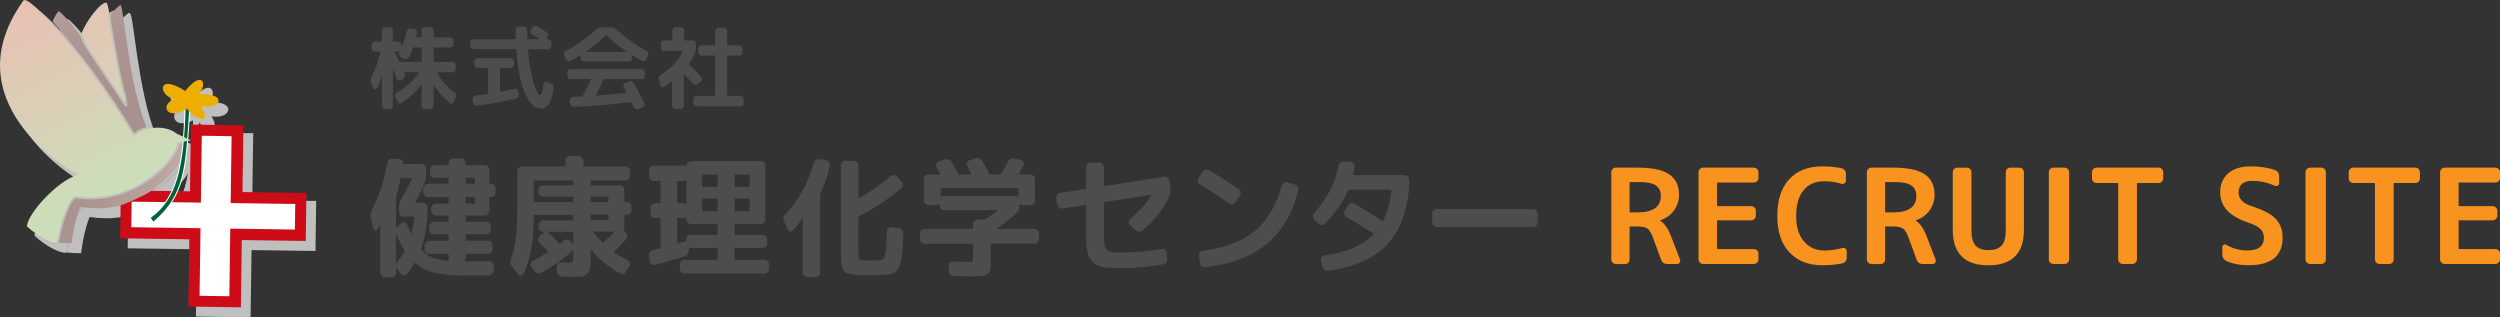 <svg height="74.57" viewBox="0 0 587.45 74.57" width="587.45" xmlns="http://www.w3.org/2000/svg" xmlns:xlink="http://www.w3.org/1999/xlink"><rect x="0" y="0" width="587.45" height="74.57" fill="#333333" stroke="none"/><linearGradient id="a" gradientTransform="matrix(.23 .003 -.003 .23 -47.03 -172.27)" gradientUnits="userSpaceOnUse" x1="401.97" x2="276.7" y1="945.62" y2="906.28"><stop offset="0" stop-color="#c7aea8"/><stop offset=".28" stop-color="#b8a09b"/><stop offset=".64" stop-color="#ac9490"/><stop offset="1" stop-color="#a8918d"/></linearGradient><linearGradient id="b" gradientTransform="matrix(.23 .003 -.003 .23 -47.03 -172.27)" gradientUnits="userSpaceOnUse" x1="385.08" x2="278.91" y1="912.31" y2="695.29"><stop offset="0" stop-color="#cbdeb9"/><stop offset="1" stop-color="#edbcb3"/></linearGradient><linearGradient id="c" x1="261.44" x2="356.12" xlink:href="#a" y1="677.24" y2="851.08"/><linearGradient id="d" x1="333.72" x2="228.11" xlink:href="#b" y1="936.86" y2="720.97"/><path d="m35.33 46.9 11.35.17.22-15.7 12.35.18-.23 15.69 15.02.22-.15 11.26-15.03-.21-.22 15.81-12.35-.18.23-15.81-16.26-.23.14-9.24z" fill="#bfbfbf" stroke="#bfbfbf" stroke-width=".5"/><path d="m32.98 49.48-.09 6.01 16.27.23-.23 15.89 7 .1.22-15.89 15.18.21.09-6.01-15.18-.21.22-15.71-7-.09-.22 15.7z" fill="#bfbfbf" stroke="#bfbfbf" stroke-width=".5"/><path d="m45.36 35.81-1.14.18c-.36 1.98-2.56 4.93-5.53 7.34-3.15 2.57-9.81 6.65-19.02 5.37-2.04 2.17-3.15 7.24-3.83 10.39 1.25.17 3.02.15 3.02.15s.48-4.86 2.03-8.52c5.81.82 8.32-.17 9.47-.41s6.34-2.66 7.2-3.37c.86-.72 8.11-5.51 7.8-10.85 0-.11-.01-.21-.02-.3z" fill="#bfbfbf" stroke="#bfbfbf" stroke-width=".5"/><path d="m46.55 27.01c-.89 14.37-1.09 20.91-8.48 27.17l-.59-.89c5.88-4.28 7.81-10.99 8.2-26.43l.86.15z" fill="#bfbfbf" stroke="#bfbfbf" stroke-width=".5"/><path d="m46.55 27.01c-.89 14.37-1.09 20.91-8.48 27.17l-.59-.89c5.88-4.28 7.81-10.99 8.2-26.43l.86.15z" fill="#bfbfbf" stroke="#bfbfbf" stroke-width=".5"/><path d="m21.71 11.39c.2.81 3.97 6.32 6.22 9.63 1.47 2.16 2.64 3.86 2.97 4.44.26.46.47.76.62.94-.03-.41-.15-1.13-.5-2.25-.87-2.79-3.68-17.78-3.49-18.65.02-.12.09-.26.19-.41-.29-1.44-.5-2.33-.67-2.36-1.34-.24-4.87 4.37-5.9 7.32.35.55.56 1.03.56 1.34z" fill="#bfbfbf" stroke="#bfbfbf" stroke-width=".5"/><path d="m33.54 33.29c.98-.63 1.96-1.06 2.9-1.32-4.3-10.38-5.31-28.8-6.13-28.7 0 0-2.19 1.73-2.32 2.33-.13.61 2.49 15.25 3.49 18.41.98 3.15.54 4.37-1 1.68-.94-1.64-9.47-13.62-9.25-14.31.26-.82-5.02-6.76-5.36-6.62-.43.18-1 1.33-1.46 2.41 5.29 5.77 12.69 15.44 19.13 26.12z" fill="#bfbfbf" stroke="#bfbfbf" stroke-width=".5"/><path d="m7.55 2.22c-16.81 23.39 9.98 39.64 12.88 40.9-4.87 1.39-12.01 9.28-12.05 12.19 2.63 2.34 5.28 3.71 6.97 3.86.78-3.63 1.94-8.82 4.16-10.97 14.39 2.14 24.09-9.02 24.3-12.63l3.14-.49-3.52-1.66c-1.4-1.3-5.86-2.42-10.02.54-11.15-18.57-24.71-33.34-25.86-31.74z" fill="#bfbfbf" stroke="#bfbfbf" stroke-width=".5"/><path d="m46.03 27.66c-5.55 3.22-6.33-1.85-2.45-2.28-4.24-.06-5.12-6.49 1.97-1.91 4.31-5.27 5.23-1.26 3.14.77 7.4-.38 4.91 4.07.44 2.67 2.97 4.28-1.01 3.68-3.1.74z" fill="#bfbfbf" stroke="#bfbfbf" stroke-width=".5"/><path d="m33.29 44.8 11.35.16.22-15.69 12.34.18-.22 15.68 15.02.22-.15 11.27-15.03-.21-.22 15.81-12.34-.18.22-15.81-16.25-.23.13-9.24z" fill="#cd0c18"/><path d="m30.94 47.38-.09 6.01 16.27.23-.23 15.89 7 .1.22-15.89 15.18.22.09-6.01-15.18-.22.22-15.71-7-.1-.22 15.71z" fill="#fff"/><path d="m43.31 33.72-1.13.17c-.36 1.99-2.56 4.93-5.53 7.35-3.16 2.57-9.81 6.65-19.02 5.37-2.03 2.17-3.15 7.24-3.83 10.4 1.26.17 3.03.15 3.03.15s.48-4.85 2.02-8.52c5.81.81 8.32-.17 9.48-.41s6.34-2.66 7.2-3.37 8.11-5.52 7.8-10.85c0-.1 0-.2-.02-.29z" fill="url(#a)"/><path d="m44.51 24.91c-.88 14.38-1.09 20.91-8.48 27.17l-.6-.89c5.88-4.28 7.81-10.98 8.2-26.43l.87.15z" fill="#00623a" stroke="#fff" stroke-width=".5"/><path d="m44.51 24.91c-.88 14.38-1.09 20.91-8.48 27.17l-.6-.89c5.88-4.28 7.81-10.98 8.2-26.43l.87.15z" fill="#00623a"/><path d="m19.67 9.29c.21.8 3.97 6.32 6.23 9.62 1.47 2.16 2.63 3.86 2.97 4.44.26.47.47.76.61.95-.02-.42-.14-1.13-.49-2.25-.87-2.79-3.68-17.78-3.49-18.65.03-.12.09-.26.19-.41-.29-1.45-.5-2.32-.67-2.35-1.34-.25-4.87 4.38-5.89 7.31.34.55.56 1.03.55 1.34z" fill="url(#b)"/><path d="m31.5 31.19c.98-.64 1.96-1.06 2.91-1.32-4.31-10.39-5.32-28.81-6.14-28.71 0 0-2.19 1.73-2.32 2.33-.13.61 2.49 15.25 3.48 18.41.98 3.15.55 4.37-.99 1.69-.94-1.65-9.46-13.63-9.25-14.31.25-.82-5.03-6.75-5.36-6.62-.44.18-1.01 1.33-1.47 2.41 5.29 5.77 12.7 15.44 19.14 26.12z" fill="url(#c)"/><path d="m5.51.12c-16.81 23.39 9.98 39.64 12.88 40.9-4.87 1.38-12.01 9.28-12.05 12.19 2.64 2.34 5.28 3.71 6.97 3.86.78-3.62 1.95-8.82 4.15-10.97 14.39 2.14 24.09-9.01 24.3-12.62l3.14-.48-3.52-1.67c-1.41-1.29-5.86-2.42-10.02.55-11.13-18.59-24.7-33.37-25.85-31.76z" fill="url(#d)"/><path d="m43.98 25.56c-5.54 3.22-6.33-1.85-2.44-2.28-4.24-.06-5.12-6.49 1.97-1.91 4.32-5.27 5.23-1.26 3.14.77 7.39-.38 4.91 4.07.44 2.67 2.98 4.29-1.01 3.69-3.11.75z" fill="#eeae00"/><g fill="#4d4d4d"><path d="m87.82 20.83-.65-1.34c-.2-.43-.18-.88.06-1.34.98-1.8 1.69-3.78 2.14-5.92.03-.07 0-.11-.09-.11h-1.19c-.2 0-.38-.07-.53-.22-.15-.14-.23-.32-.23-.52v-.84c0-.2.08-.37.23-.52.15-.14.33-.22.53-.22h1.56c.06 0 .09-.04.09-.11v-2.55c0-.2.08-.37.23-.52.15-.14.33-.22.53-.22h1.04c.2 0 .38.07.53.22.15.14.23.32.23.52v2.55c0 .07.04.11.11.11h1.19c.2 0 .38.07.53.22s.23.32.23.52v.58s0 .02.02.02.02 0 .02-.02c.49-1.15.88-2.42 1.17-3.8.04-.2.15-.36.31-.48.17-.12.35-.16.55-.13l.93.13c.2.03.36.13.49.29.12.17.17.35.14.55-.09.46-.15.8-.19 1.02-.03.07 0 .11.09.11h1.1c.07 0 .11-.04.11-.11v-1.56c0-.2.07-.37.22-.52.14-.14.32-.22.52-.22h1.3c.2 0 .38.07.53.22.15.14.23.32.23.52v1.56c0 .07.03.11.09.11h3.83c.2 0 .37.08.52.23s.22.33.22.53v.82c0 .2-.07.38-.22.53s-.32.23-.52.23h-3.83c-.06 0-.09.03-.09.09v3.22c0 .07.03.11.09.11h4.34c.2 0 .38.08.53.23s.23.33.23.53v.89c0 .2-.08.38-.23.53s-.33.23-.53.23h-3.59c-.07 0-.09.03-.06.09.89 1.74 2.26 3.29 4.11 4.65.4.3.51.68.32 1.12l-.45 1.1c-.07.17-.2.29-.39.35s-.36.03-.52-.09c-1.47-1.12-2.75-2.54-3.83-4.26-.01-.01-.03-.02-.04-.01-.01 0-.02.02-.02.03v4.93c0 .2-.08.37-.23.52-.15.14-.33.22-.53.22h-1.28c-.2 0-.38-.07-.53-.22-.15-.14-.23-.32-.23-.52v-4.89s0-.02-.02-.03c-.01 0-.03 0-.04.01-1.35 1.7-2.9 3.11-4.63 4.24-.17.12-.36.14-.55.09-.19-.06-.33-.18-.42-.37l-.5-1.04c-.2-.46-.1-.81.3-1.06 2.31-1.41 4.04-3 5.21-4.78.03-.06 0-.09-.06-.09h-3.26c-.07 0-.09.03-.06.09l.13.26c.09.19.1.39.04.61s-.18.38-.37.5l-.65.43c-.16.12-.33.14-.52.09-.19-.06-.32-.18-.39-.37-.4-1.01-.71-1.75-.91-2.23-.01.01-.03.02-.04.02v8.52c0 .2-.08.37-.23.52-.15.14-.33.22-.53.22h-1.04c-.2 0-.38-.07-.53-.22-.15-.14-.23-.32-.23-.52v-7.03l-.02.02c-.33 1.05-.74 2.05-1.23 2.98-.07.14-.18.21-.33.21s-.26-.08-.33-.23zm4.91-8.71c-.07 0-.09.03-.06.09.12.23.24.48.37.73.13.26.27.55.42.86.15.32.27.57.36.76.01.04.06.05.15.02.04-.01.12-.02.22-.02h4.8c.07 0 .11-.04.11-.11v-3.22c0-.06-.04-.09-.11-.09h-1.79c-.07 0-.12.04-.15.11-.29.78-.61 1.51-.97 2.2-.1.19-.26.31-.46.38-.21.06-.41.05-.59-.03l-.86-.41c-.19-.09-.31-.22-.38-.41-.06-.19-.05-.37.05-.56.01-.03.04-.08.06-.15.03-.07.05-.12.06-.15 0-.01-.01-.04-.04-.06-.09.04-.19.06-.3.06h-.86z"/><path d="m111.26 11.54c-.2 0-.38-.08-.53-.23s-.23-.33-.23-.53v-.8c0-.2.08-.38.23-.53s.33-.23.53-.23h9.86c.06 0 .09-.03.09-.09-.03-.92-.04-1.65-.04-2.18 0-.2.08-.37.23-.51s.33-.21.53-.21h1.19c.2 0 .38.08.53.23s.23.33.23.53c0 .5.01 1.22.04 2.14 0 .06.04.09.11.09h2.77s.05-.01.02-.04c-1.05-.69-1.68-1.09-1.88-1.21-.17-.12-.28-.27-.31-.45s0-.36.12-.52l.41-.58c.13-.17.3-.28.5-.32s.4-.01.58.09c.79.48 1.56.97 2.29 1.47.17.12.27.28.29.49s-.03.39-.14.55l-.35.45c-.03.06-.01.09.04.09h.45c.2 0 .38.08.53.23s.23.33.23.53v.8c0 .2-.08.38-.23.53s-.33.23-.53.23h-4.67c-.06 0-.09.03-.09.09.17 2.26.46 4.26.86 6s.78 2.96 1.14 3.67c.35.71.64 1.07.85 1.07.35 0 .62-.91.82-2.72.03-.19.12-.33.28-.42s.32-.11.5-.05l.93.39c.46.2.67.54.63 1.02-.17 1.66-.52 2.89-1.04 3.7s-1.12 1.21-1.79 1.21c-.5 0-.99-.13-1.46-.4s-.94-.73-1.43-1.41-.92-1.52-1.31-2.54-.74-2.35-1.04-3.97-.53-3.46-.67-5.52c0-.07-.04-.11-.11-.11h-9.97zm3.3 10.55c.07 0 .11-.04.11-.13v-5.9c0-.07-.04-.11-.11-.11h-2.36c-.2 0-.38-.08-.53-.23s-.23-.33-.23-.53v-.76c0-.2.08-.38.23-.53s.33-.23.53-.23h7.83c.2 0 .37.08.52.23s.22.33.22.53v.76c0 .2-.07.38-.22.53s-.32.23-.52.23h-2.44c-.07 0-.11.04-.11.11v5.43c0 .06.04.09.13.09 1.5-.29 2.6-.52 3.31-.69.2-.06.39-.03.56.08s.27.26.3.46l.13.76c.03.22-.01.41-.13.58s-.27.29-.48.35c-2.57.68-5.66 1.25-9.3 1.73-.2.03-.39-.02-.56-.15s-.27-.3-.3-.5l-.13-.86c-.03-.2.02-.39.15-.55.13-.17.3-.26.5-.29 1.7-.22 2.67-.35 2.9-.39z"/><path d="m133.05 13.98-.45-.95c-.09-.19-.1-.38-.04-.58s.18-.35.37-.45c2.67-1.46 5.05-3.14 7.16-5.06.39-.35.83-.52 1.32-.52h2.08c.49 0 .92.17 1.3.5 2.09 1.9 4.48 3.6 7.18 5.08.19.1.31.25.37.45s.04.4-.04.58l-.45.95c-.09.19-.23.31-.42.38-.19.06-.39.05-.57-.05-.84-.45-1.6-.89-2.29-1.32-.06-.03-.09-.01-.09.04v.67c0 .2-.08.38-.23.53s-.33.23-.53.23h-10.51c-.2 0-.38-.08-.53-.23s-.23-.33-.23-.53v-.67c0-.06-.02-.07-.06-.04-.52.33-1.29.77-2.31 1.32-.19.1-.38.12-.57.05-.19-.06-.33-.19-.42-.38zm8.77 4.67c-.49 1.18-1.07 2.42-1.73 3.72-.03.06 0 .09.06.09 2.32-.17 4.65-.39 6.98-.65.03 0 .05-.01.06-.04s.01-.05 0-.06c-.07-.17-.3-.61-.67-1.3-.1-.19-.12-.37-.04-.56.07-.19.2-.32.39-.39l1.02-.39c.19-.07.38-.07.58 0s.35.2.45.39c.84 1.57 1.66 3.19 2.49 4.84.09.19.09.37.01.54s-.21.3-.4.37l-1.08.41c-.19.07-.38.07-.57-.01s-.34-.22-.44-.42l-.56-1.12c-.01-.06-.06-.09-.15-.09-4.79.61-9.27.98-13.45 1.12-.2.01-.38-.05-.54-.19s-.25-.32-.26-.52l-.04-.84c-.01-.2.05-.38.19-.53s.32-.23.52-.25c.95-.03 1.66-.06 2.14-.09.07 0 .12-.04.15-.11.6-1.09 1.24-2.4 1.9-3.91.03-.06 0-.09-.06-.09h-4.71c-.2 0-.38-.08-.52-.23s-.22-.33-.22-.53v-.82c0-.2.07-.38.22-.53.14-.15.32-.23.52-.23h16.73c.2 0 .37.08.52.23.14.15.22.33.22.53v.82c0 .2-.07.38-.22.53-.14.15-.32.23-.52.23h-8.82c-.09 0-.14.03-.15.09zm-4.19-6.51s-.02.03-.01.04c0 .01.02.02.03.02h9.55s.02 0 .03-.02c0-.01 0-.03-.01-.04-1.74-1.2-3.32-2.49-4.73-3.87-.04-.04-.09-.04-.13 0-1.41 1.38-2.99 2.67-4.73 3.87z"/><path d="m155.16 20.06-.3-1.43c-.1-.48.06-.84.48-1.1 2.35-1.43 4.06-3.24 5.12-5.45.03-.06 0-.09-.06-.09h-4.34c-.2 0-.38-.08-.53-.23s-.23-.33-.23-.53v-.97c0-.2.08-.38.23-.53s.33-.23.53-.23h1.82c.07 0 .11-.03.11-.09v-2.27c0-.2.08-.37.23-.52.15-.14.33-.22.53-.22h1.25c.2 0 .38.07.53.22.15.14.23.32.23.52v2.27c0 .06.03.09.09.09h1.9c.2 0 .38.08.53.23s.23.33.23.53v.97c0 .55-.1 1.03-.3 1.45-.33.73-.76 1.51-1.28 2.31-.04.04-.04.09.02.15.86.85 1.8 1.83 2.81 2.94.14.16.21.34.19.54-.01.2-.1.38-.26.52l-.76.65c-.16.14-.34.21-.54.19-.2-.01-.38-.1-.52-.26-.68-.78-1.39-1.55-2.14-2.31-.01-.01-.03-.01-.04 0s-.02.03-.02.04v7.41c0 .2-.07.37-.22.52-.14.14-.32.22-.52.22h-1.25c-.2 0-.38-.07-.53-.22-.15-.14-.23-.32-.23-.52v-5.73c0-.06-.03-.07-.09-.04-.53.43-1.15.86-1.84 1.3-.16.1-.32.12-.5.04-.17-.07-.28-.2-.32-.39zm12.78 2.46c.07 0 .11-.04.11-.11v-9.25c0-.07-.04-.11-.11-.11h-3.13c-.2 0-.38-.08-.53-.23s-.23-.33-.23-.53v-.91c0-.2.08-.37.23-.52.15-.14.33-.22.53-.22h3.13c.07 0 .11-.04.11-.11v-3.24c0-.2.07-.38.22-.53s.32-.23.52-.23h1.34c.2 0 .37.08.52.23s.22.33.22.53v3.24c0 .07.04.11.11.11h2.72c.2 0 .38.07.52.22.14.14.22.32.22.52v.91c0 .2-.07.38-.22.53s-.32.23-.52.23h-2.72c-.07 0-.11.04-.11.11v9.25c0 .07.04.11.11.11h3c.2 0 .37.07.52.22.14.14.22.32.22.52v.97c0 .2-.07.38-.22.53s-.32.23-.52.23h-10.29c-.2 0-.38-.08-.53-.23s-.23-.33-.23-.53v-.97c0-.2.08-.37.23-.52.15-.14.33-.22.53-.22h4.26z"/><path d="m109.57 50.64c-.1 0-.16.05-.16.16v1.16c0 .1.05.16.16.16h4.68c.29 0 .54.11.75.33s.31.47.31.77v.75c0 .29-.1.54-.31.75s-.46.31-.75.31h-4.68c-.1 0-.16.05-.16.16v1.22c0 .1.05.16.16.16h5.09c.29 0 .54.11.75.33s.31.47.31.76v.91c0 .29-.1.54-.31.75s-.46.31-.75.31h-5.09c-.1 0-.16.05-.16.16v1c0 .12-.04.29-.12.5-.04.08-.02.12.06.12h5.68c.29 0 .54.11.75.33s.3.47.28.76l-.09 1.16c-.02.29-.14.54-.36.75s-.48.31-.8.31h-5.9c-2.79 0-5.06-.21-6.81-.64s-3.25-1.18-4.5-2.26c-.08-.08-.16-.07-.22.03-.5.87-1.11 1.73-1.84 2.56-.19.21-.42.3-.69.28s-.49-.15-.66-.37l-.91-1.22c-.19-.25-.27-.54-.23-.86s.15-.61.36-.86c.6-.69 1.16-1.47 1.66-2.34.04-.06.04-.14 0-.22-.56-.87-1.22-2.14-1.97-3.81 0-.02-.01-.03-.03-.03s-.03.01-.03.03v9.06c0 .29-.11.54-.33.75s-.47.31-.77.31h-1.5c-.29 0-.55-.1-.76-.31-.22-.21-.33-.46-.33-.75v-11.27c0-.06-.02-.07-.06-.03-.29.54-.51.93-.66 1.16-.1.19-.27.27-.48.23s-.35-.15-.39-.36l-.62-2.5c-.17-.71-.07-1.38.28-2.03 1.69-3.16 2.87-6.82 3.56-10.96.04-.29.19-.54.44-.73.25-.2.52-.29.81-.27l1.5.06c.27.02.5.12.69.31s.28.42.28.69c0 .1.05.16.16.16h4.22c.29 0 .54.1.75.31s.31.46.31.75v1.22c0 .71-.12 1.41-.37 2.09-.69 1.79-1.42 3.33-2.19 4.62-.04.08-.02.12.06.12h1.72c.29 0 .55.11.77.33s.33.47.33.77v2.19c-.25 2.85-.75 5.36-1.5 7.53-.04.1-.03.19.03.25.77.81 1.65 1.42 2.65 1.81 1 .4 2.26.66 3.78.78.1 0 .14-.03.09-.09-.06-.12-.09-.26-.09-.41v-1c0-.1-.04-.16-.12-.16h-4.4c-.29 0-.55-.1-.77-.31s-.33-.46-.33-.75v-.91c0-.29.11-.55.33-.76.22-.22.47-.33.77-.33h4.4c.08 0 .12-.05.12-.16v-1.22c0-.1-.04-.16-.12-.16h-3.31c-.29 0-.55-.1-.77-.31s-.33-.46-.33-.75v-.75c0-.29.11-.55.33-.77s.47-.33.77-.33h3.31c.08 0 .12-.05.12-.16v-1.16c0-.1-.04-.16-.12-.16h-2.9c-.29 0-.55-.11-.76-.33-.22-.22-.33-.47-.33-.76v-.66c0-.29.11-.54.33-.75s.47-.31.76-.31h2.9c.08 0 .12-.05.12-.16v-1.22c0-.1-.04-.16-.12-.16h-4.75c-.29 0-.55-.11-.77-.33s-.33-.47-.33-.77v-.94c0-.29.11-.55.33-.76.22-.22.47-.33.77-.33h4.75c.08 0 .12-.05.12-.16v-1.12c0-.08-.04-.12-.12-.12h-3.15c-.29 0-.55-.11-.77-.33s-.33-.47-.33-.77v-.75c0-.29.11-.55.33-.77s.47-.33.77-.33h3.15c.08 0 .12-.05.12-.16v-.34c0-.29.11-.55.33-.76.22-.22.47-.33.77-.33h1.81c.29 0 .55.11.76.33.22.22.33.47.33.76v.34c0 .1.05.16.16.16h4.31c.29 0 .55.11.77.33s.33.47.33.77v3.09c0 .1.05.16.16.16h.25c.29 0 .54.11.75.33s.31.47.31.76v.94c0 .29-.1.55-.31.77s-.46.33-.75.33h-.25c-.1 0-.16.05-.16.16v3.09c0 .29-.11.55-.33.76-.22.22-.47.33-.77.33h-4.31zm-12.87 4.31c.31-1.19.53-2.5.66-3.93 0-.08-.05-.12-.16-.12h-2.34c-.29 0-.55-.11-.77-.33s-.33-.47-.33-.77v-1.09c0-.69.2-1.36.59-2.03.92-1.56 1.73-3.12 2.44-4.68.02-.02.02-.05 0-.09s-.05-.06-.09-.06h-1.78c-.23 0-.44-.06-.62-.19-.08-.04-.12-.02-.12.06-.31 1.52-.68 3-1.09 4.43-.02.06-.03.17-.03.31v7.24l.03.03c.1-.23.23-.4.37-.5l.91-.78c.21-.17.44-.22.7-.16s.44.22.55.47c.08.19.42.93 1 2.22.02.02.04.03.06.03s.03-.02.03-.06zm12.71-13.05v1.12c0 .1.05.16.16.16h1.87c.1 0 .16-.05.16-.16v-1.12c0-.08-.05-.12-.16-.12h-1.87c-.1 0-.16.04-.16.12zm0 4.56v1.22c0 .1.05.16.16.16h1.87c.1 0 .16-.05.16-.16v-1.22c0-.1-.05-.16-.16-.16h-1.87c-.1 0-.16.05-.16.16z"/><path d="m121.77 64.45-1.47-1.78c-.44-.54-.52-1.16-.25-1.84.56-1.42.95-3.05 1.17-4.92.22-1.86.33-4.53.33-8.01v-7.68c0-.29.11-.55.33-.77s.47-.33.77-.33h10.09c.1 0 .16-.05.16-.16v-1.19c0-.29.1-.55.31-.76.21-.22.46-.33.75-.33h2.03c.29 0 .55.11.77.33s.33.47.33.76v1.19c0 .1.04.16.12.16h9.74c.29 0 .55.11.77.33s.33.47.33.77v1.09c0 .29-.11.55-.33.77s-.47.33-.77.33h-7.99c-.1 0-.16.05-.16.16v.84c0 .08.05.12.16.12h6.68c.29 0 .54.11.75.33s.31.47.31.76v2.69c0 .1.05.16.16.16h.41c.29 0 .55.11.76.33.22.22.33.47.33.76v.81c0 .29-.11.55-.33.76-.22.22-.47.33-.76.33h-.41c-.1 0-.16.05-.16.16v2.72c0 .25-.06.47-.19.66-.06.08-.06.16 0 .22l.53.47c.23.21.35.46.37.75s-.07.55-.28.78c-1.02 1.12-1.96 2.06-2.81 2.81-.02.02-.03.06-.03.11s.01.09.03.11c.83.6 1.9 1.25 3.22 1.94.25.12.41.33.48.61s.04.55-.11.8l-.75 1.19c-.15.27-.36.45-.66.53-.29.08-.57.05-.84-.09-2.64-1.46-4.9-3.32-6.78-5.59-.04 0-.07.01-.09.03v1.41c0 1.25-.03 2.16-.09 2.73s-.27 1.06-.61 1.45c-.34.4-.77.63-1.28.7s-1.31.11-2.39.11c-.58 0-1.38-.03-2.4-.09-.31-.02-.58-.14-.8-.36s-.34-.48-.36-.8l-.06-1.12c-.02-.29.07-.54.28-.75s.45-.3.72-.28c.79.06 1.39.09 1.81.09.5 0 .81-.07.92-.2.11-.14.17-.55.17-1.23v-1.47c0-.06-.03-.06-.09 0l-.12.12c-2.17 1.94-4.61 3.64-7.34 5.12-.27.15-.56.18-.86.11s-.54-.23-.7-.48l-.75-1.06c-.17-.23-.21-.48-.14-.76s.23-.48.48-.61c1.25-.65 2.44-1.33 3.56-2.06.08-.06.08-.14 0-.22-.83-.87-1.5-1.55-2-2.03-.21-.21-.31-.45-.3-.73s.12-.53.33-.73l.72-.69c.23-.21.49-.31.78-.31s.55.1.78.31c1.1 1.06 1.88 1.85 2.34 2.37.06.06.12.06.19 0 .1-.08.25-.2.44-.34.19-.15.33-.26.44-.34.23-.19.49-.27.8-.25.3.02.55.15.73.37l.62.78.03.03s.06.03.06-.03v-2.81c0-.1-.04-.16-.12-.16h-6.93c-.29 0-.55-.11-.76-.33-.22-.22-.33-.47-.33-.77v-.5c0-.29.11-.55.33-.76.22-.22.47-.33.76-.33h6.93c.08 0 .12-.04.12-.12v-1c0-.1-.04-.16-.12-.16h-8.99c-.1 0-.16.05-.16.16v.25c0 5.7-.81 10.19-2.44 13.46-.12.23-.32.36-.58.39s-.47-.06-.64-.27zm3.66-21.89v4.75c0 .1.05.16.16.16h8.99c.08 0 .12-.05.12-.16v-.94c0-.1-.04-.16-.12-.16h-6.93c-.29 0-.55-.1-.76-.31-.22-.21-.33-.46-.33-.75v-.53c0-.29.11-.55.33-.76.22-.22.47-.33.76-.33h6.93c.08 0 .12-.04.12-.12v-.84c0-.1-.04-.16-.12-.16h-8.99c-.1 0-.16.05-.16.16zm13.36 3.81v.94c0 .1.05.16.16.16h3.87c.1 0 .16-.05.16-.16v-.94c0-.1-.05-.16-.16-.16h-3.87c-.1 0-.16.05-.16.16zm0 4.24v1c0 .08.05.12.16.12h3.87c.1 0 .16-.04.16-.12v-1c0-.1-.05-.16-.16-.16h-3.87c-.1 0-.16.05-.16.16zm2.97 6.34c.94-.81 1.79-1.61 2.56-2.4.02-.02.03-.05.02-.08s-.03-.05-.05-.05h-4.78c-.08 0-.1.04-.06.12.58.81 1.28 1.6 2.09 2.37.08.08.16.09.22.03z"/><path d="m155.09 58.39c.08-.02.12-.08.12-.19v-6.81c0-.1-.04-.16-.12-.16h-1.19c-.29 0-.54-.11-.75-.33s-.31-.47-.31-.76v-1.28c0-.29.1-.55.31-.76.21-.22.46-.33.75-.33h1.19c.08 0 .12-.05.12-.16v-4.93c0-.1-.04-.16-.12-.16h-1.47c-.29 0-.55-.11-.77-.33s-.33-.47-.33-.76v-1.41c0-.29.11-.55.33-.77s.47-.33.77-.33h7.09c.12 0 .29.04.5.12.08.04.12.02.12-.06v-.03c0-.29.11-.55.33-.76.22-.22.47-.33.77-.33h16.36c.29 0 .54.11.75.33s.31.47.31.76v12.61c0 .29-.1.55-.31.77s-.46.33-.75.33h-6.03c-.1 0-.16.05-.16.16v2.25c0 .08.05.12.16.12h6.43c.29 0 .54.11.75.33s.31.47.31.77v.91c0 .29-.1.54-.31.75s-.46.31-.75.31h-6.43c-.1 0-.16.05-.16.16v2.47c0 .1.05.16.16.16h6.84c.29 0 .55.1.76.31.22.21.33.46.33.75v1.09c0 .29-.11.55-.33.76-.22.22-.47.33-.76.33h-18.73c-.29 0-.55-.11-.77-.33s-.33-.47-.33-.76v-1.09c0-.29.11-.54.33-.75s.47-.31.77-.31h7.62c.1 0 .16-.05.16-.16v-2.47c0-.1-.05-.16-.16-.16h-6.15c-.19 0-.32-.02-.41-.06-.06-.02-.09.01-.09.09l.03.44c.02.31-.06.61-.23.89-.18.28-.41.47-.7.58-2.14.73-4.51 1.41-7.09 2.03-.29.06-.56.01-.8-.16s-.37-.4-.39-.69l-.16-1.28c-.02-.31.06-.59.25-.84s.43-.41.72-.47c.15-.04.4-.11.77-.2.36-.09.65-.16.86-.2zm4.03-15.71v4.93c0 .1.04.16.12.16h1.37c.23 0 .44.06.62.19.06.02.09 0 .09-.06v-5.43c0-.08-.04-.1-.12-.06-.21.08-.37.12-.5.12h-1.47c-.08 0-.12.05-.12.16zm0 8.71v5.78c0 .1.04.14.12.09.15-.06.38-.14.69-.22s.55-.16.72-.22c.15-.06.3-.07.47-.03.08.04.12.01.12-.09v-.41c0-.29.11-.55.33-.77s.47-.33.76-.33h6.15c.1 0 .16-.04.16-.12v-2.25c0-.1-.05-.16-.16-.16h-6.06c-.29 0-.55-.11-.77-.33s-.33-.47-.33-.77v-.47c0-.08-.03-.1-.09-.06-.19.12-.4.19-.62.19h-1.37c-.08 0-.12.05-.12.16zm5.9-10.21v2.59c0 .1.05.16.16.16h3.31c.1 0 .16-.05.16-.16v-2.59c0-.1-.05-.16-.16-.16h-3.31c-.1 0-.16.05-.16.16zm0 5.62v2.69c0 .1.05.16.16.16h3.31c.1 0 .16-.05.16-.16v-2.69c0-.1-.05-.16-.16-.16h-3.31c-.1 0-.16.05-.16.16zm7.59-5.62v2.59c0 .1.05.16.16.16h3.22c.1 0 .16-.05.16-.16v-2.59c0-.1-.05-.16-.16-.16h-3.22c-.1 0-.16.05-.16.16zm0 5.62v2.69c0 .1.05.16.16.16h3.22c.1 0 .16-.05.16-.16v-2.69c0-.1-.05-.16-.16-.16h-3.22c-.1 0-.16.05-.16.16z"/><path d="m185.13 53.95-.91-1.9c-.29-.6-.19-1.18.31-1.72 3.14-3.21 5.37-7.22 6.68-12.05.08-.29.25-.52.52-.69.26-.17.54-.23.83-.19l1.59.28c.29.04.52.19.69.44s.22.52.16.81c-.52 2.35-1.26 4.52-2.22 6.49-.04.12-.06.23-.06.31v18.3c0 .29-.11.54-.33.75s-.47.31-.77.31h-1.9c-.29 0-.55-.1-.77-.31s-.33-.46-.33-.75v-12.65c0-.06-.03-.06-.09 0-.56.83-1.29 1.75-2.19 2.75-.17.21-.39.29-.66.23-.27-.05-.46-.19-.56-.42zm16.45 10.65c-1.77-.1-2.87-.41-3.31-.92s-.66-1.76-.66-3.76v-21.05c0-.29.11-.55.33-.76s.47-.33.77-.33h1.9c.29 0 .55.11.77.33s.33.47.33.76v7.65s.07.07.09.09c2.35-1.27 4.84-3.01 7.46-5.21.23-.19.49-.27.78-.25s.54.15.75.37l1.06 1.22c.21.23.3.49.27.8-.03.3-.16.55-.39.73-3.31 2.75-6.6 4.91-9.87 6.49-.1.04-.16.12-.16.25v8.43c0 .77.05 1.23.14 1.39s.39.26.89.3c.58.06 1.22.09 1.9.09.6 0 1.25-.03 1.94-.09.29-.04.5-.07.62-.09s.27-.11.42-.28c.16-.17.26-.36.31-.59s.11-.62.19-1.17c.07-.55.12-1.17.16-1.84.03-.68.07-1.6.11-2.76.02-.29.14-.54.36-.73.22-.2.47-.29.77-.27l1.72.19c.29.04.54.18.75.41s.3.49.28.78c-.06 1.58-.12 2.85-.19 3.79-.06.95-.17 1.81-.33 2.58s-.31 1.34-.47 1.7-.41.68-.77.95c-.35.27-.71.45-1.06.53s-.86.16-1.53.22c-.87.1-1.93.16-3.15.16-1.15 0-2.21-.03-3.19-.09z"/><path d="m217.26 57.26c-.29 0-.55-.11-.76-.33-.22-.22-.33-.47-.33-.76v-1.31c0-.29.11-.54.33-.75s.47-.31.76-.31h11.21c.1 0 .16-.05.16-.16v-.97c0-.29.11-.55.33-.77s.47-.33.77-.33h1.65c.1 0 .2-.03.28-.09 1.25-.87 2.17-1.55 2.78-2.03 0-.04-.01-.07-.03-.09h-12.58c-.29 0-.54-.11-.75-.33s-.31-.47-.31-.77v-.31s-.02-.04-.05-.05-.06 0-.08.02c-.21.17-.44.25-.69.25h-1.75c-.29 0-.55-.11-.77-.33s-.33-.47-.33-.77v-4.96c0-.29.11-.55.33-.77s.47-.33.77-.33h2.65c.08 0 .11-.03.09-.09-.23-.44-.52-.97-.87-1.59-.15-.25-.17-.51-.08-.78s.28-.45.55-.53l1.5-.56c.29-.1.59-.1.91.02.31.11.54.31.69.58.56.94 1.06 1.88 1.5 2.84.02.08.09.12.22.12h2.81c.1 0 .14-.04.09-.12-.65-1.23-.98-1.86-1-1.9-.15-.25-.17-.5-.08-.75s.28-.43.55-.53l1.5-.56c.29-.1.58-.1.87 0s.52.3.69.59c.6 1.06 1.16 2.11 1.65 3.15.02.08.09.12.22.12h2.37c.08 0 .16-.04.22-.12.75-1.29 1.28-2.26 1.59-2.9.33-.67.84-.92 1.53-.75l1.53.37c.27.06.47.22.59.47s.12.5 0 .75c-.23.46-.59 1.15-1.09 2.06-.04.08-.02.12.06.12h2.65c.29 0 .55.11.77.33s.33.47.33.77v4.96c0 .29-.11.55-.33.77s-.47.33-.77.33h-1.75c-.25 0-.48-.08-.69-.25-.04-.02-.08-.01-.12.03v.31c0 .75-.26 1.36-.78 1.84-1.29 1.19-2.76 2.38-4.4 3.59-.02.02-.03.04-.02.06s.03.03.05.03h8.65c.29 0 .55.1.76.31.22.21.33.46.33.75v1.31c0 .29-.11.55-.33.76-.22.22-.47.33-.76.33h-10.09c-.1 0-.16.05-.16.16v3.72c0 .96-.03 1.66-.09 2.11s-.28.82-.66 1.11c-.37.29-.83.46-1.37.52-.54.05-1.42.08-2.62.08-.77 0-2.07-.03-3.9-.09-.31-.02-.58-.14-.8-.34-.22-.21-.34-.47-.36-.78l-.06-1.25c-.02-.29.07-.54.28-.75s.46-.3.75-.28c1.69.06 2.84.09 3.47.09.58 0 .93-.05 1.03-.14s.16-.39.16-.89v-3.09c0-.1-.05-.16-.16-.16h-11.21zm4.56-11.24h16.67c.23 0 .45.08.66.25.04.02.08.01.12-.03v-1.9c0-.08-.05-.12-.16-.12h-17.95c-.08 0-.12.04-.12.12v1.9s.01.04.03.05.04 0 .06-.02c.21-.17.44-.25.69-.25z"/><path d="m248.42 48.05-.25-1.44c-.04-.29.03-.57.22-.83s.43-.41.72-.45l5.96-.91c.1 0 .16-.06.16-.19v-4.9c0-.31.1-.58.31-.8s.47-.33.78-.33h1.97c.31 0 .57.11.78.33s.31.48.31.8v4.28c0 .08.05.12.16.12l13.99-2.19c.29-.04.56.03.81.22s.4.43.44.72l.22 1.47c.12.73.04 1.44-.25 2.12-1.4 3.12-3.51 5.83-6.34 8.12-.25.19-.53.27-.83.25s-.57-.15-.8-.37l-1.22-1.22c-.21-.21-.3-.46-.28-.77.02-.3.15-.55.38-.73 2.08-1.75 3.72-3.57 4.9-5.46.04-.08.02-.12-.06-.12l-10.96 1.69c-.1 0-.16.06-.16.19v7.74c0 1.71.22 2.79.67 3.26s1.47.7 3.08.7c3.37 0 6.64-.29 9.8-.87.29-.04.56.02.81.19s.39.4.41.69l.12 1.44c.02.31-.06.59-.25.84s-.44.41-.75.47c-3.37.6-6.79.91-10.24.91-1.67 0-2.97-.09-3.92-.28s-1.73-.58-2.34-1.17-1.03-1.38-1.23-2.36c-.21-.98-.31-2.31-.31-4v-6.93c0-.08-.05-.12-.16-.12l-5.4.84c-.29.04-.56-.03-.81-.22s-.4-.43-.44-.72z"/><path d="m281.99 43.37c-.27-.17-.44-.4-.52-.69-.07-.29-.03-.56.14-.81l.94-1.44c.17-.27.4-.44.7-.52.3-.07.59-.03.86.14 2.33 1.35 4.65 2.83 6.96 4.43.25.17.4.4.44.7s-.02.58-.19.83l-1 1.47c-.17.25-.41.4-.72.45s-.59 0-.84-.17c-2.39-1.67-4.65-3.13-6.78-4.4zm22.26 0c.29.08.52.26.69.53s.21.55.12.84c-1.33 5.39-3.79 9.58-7.38 12.55-3.59 2.98-8.4 4.81-14.44 5.5-.31.04-.59-.04-.84-.23-.25-.2-.4-.45-.44-.77l-.22-1.65c-.04-.29.03-.56.2-.81.18-.25.41-.38.7-.41 5.16-.65 9.23-2.19 12.19-4.64 2.97-2.45 5.08-5.99 6.35-10.63.08-.29.25-.52.52-.67.26-.16.54-.19.83-.11z"/><path d="m309.81 52.52-.94-.91c-.21-.21-.32-.47-.33-.78s.09-.58.3-.81c3-3.29 4.89-6.96 5.68-11.02.06-.31.21-.57.45-.77s.52-.29.83-.27l1.56.09c.29.02.54.15.73.39.2.24.28.5.23.8-.06.4-.18.97-.34 1.72-.04.12 0 .19.12.19h11.9c.31 0 .57.1.78.31s.31.47.31.78v2.34c-.65 5.79-2.46 10.18-5.43 13.19-2.98 3.01-7.48 4.97-13.52 5.89-.31.04-.6-.02-.86-.19s-.43-.41-.52-.72l-.34-1.5c-.06-.29-.01-.56.16-.8s.4-.38.69-.42c5.14-.71 8.96-2.36 11.46-4.96.06-.06.05-.14-.03-.22-2.14-1.37-4.25-2.65-6.31-3.84-.27-.15-.44-.36-.52-.66-.07-.29-.03-.57.14-.84l.72-1.22c.17-.27.39-.45.67-.53s.56-.05.83.09c2.31 1.33 4.51 2.69 6.59 4.06.08.04.15.01.19-.09 1-1.98 1.66-4.34 1.97-7.09 0-.1-.05-.16-.16-.16h-9.84c-.1 0-.17.04-.19.12-1.15 2.69-2.95 5.29-5.4 7.81-.21.23-.47.34-.78.34s-.58-.11-.81-.34z"/><path d="m337.66 53.33c-.31 0-.58-.11-.8-.33s-.33-.48-.33-.8v-1.94c0-.31.11-.58.33-.8s.48-.33.8-.33h22.54c.31 0 .58.11.8.33s.33.48.33.8v1.94c0 .31-.11.58-.33.8s-.48.33-.8.33z"/></g><path d="m379.72 62.03c-.31 0-.57-.1-.78-.31s-.31-.47-.31-.78v-20.46c0-.31.1-.57.31-.78s.47-.31.78-.31h5.11c3.39 0 5.85.52 7.39 1.57 1.54 1.04 2.31 2.61 2.31 4.7 0 1.45-.39 2.71-1.18 3.8s-1.86 1.86-3.22 2.31c-.02 0-.03.01-.03.03 0 .04.01.06.03.06.99.62 1.84 1.84 2.54 3.66l2.11 5.49c.08.25.05.48-.09.7s-.35.33-.62.33h-2.29c-.72 0-1.21-.34-1.46-1.02l-1.98-5.39c-.37-.99-.8-1.64-1.27-1.95-.48-.31-1.29-.47-2.45-.47h-1.55c-.1 0-.15.05-.15.16v7.59c0 .31-.1.57-.31.78s-.46.31-.77.31h-2.11zm3.2-19.1v6.82c0 .1.05.16.15.16h1.67c3.68 0 5.52-1.28 5.52-3.84 0-1.14-.39-1.97-1.18-2.5s-2.1-.79-3.94-.79h-2.08c-.1 0-.15.05-.15.15z" fill="#f7931e"/><path d="m400.24 62.03c-.31 0-.57-.1-.79-.31s-.33-.47-.33-.78v-20.46c0-.31.11-.57.33-.78s.48-.31.79-.31h11.84c.31 0 .57.1.79.31s.33.47.33.78v1.33c0 .31-.11.57-.33.77-.22.21-.48.31-.79.31h-8.46c-.1 0-.15.05-.15.16v5.24c0 .1.05.15.15.15h7.84c.31 0 .57.1.79.31s.33.47.33.78v1.15c0 .31-.11.57-.33.78s-.48.31-.79.31h-7.84c-.1 0-.15.05-.15.15v6.45c0 .1.05.16.15.16h8.46c.31 0 .57.1.79.31s.33.46.33.77v1.33c0 .31-.11.57-.33.78s-.48.31-.79.31z" fill="#f7931e"/><path d="m428.27 62.34c-3.27 0-5.85-1.01-7.77-3.02-1.91-2.01-2.87-4.88-2.87-8.6s.92-6.54 2.77-8.57c1.85-2.04 4.44-3.05 7.77-3.05 1.65 0 3.16.14 4.53.43.31.06.56.22.76.46.2.25.29.54.29.87v1.55c0 .27-.11.49-.33.65-.22.17-.46.21-.73.12-1.28-.39-2.64-.59-4.06-.59-2.05 0-3.65.7-4.82 2.11s-1.75 3.41-1.75 6.01.61 4.59 1.83 6.01c1.22 1.43 2.83 2.14 4.84 2.14 1.38 0 2.78-.2 4.19-.59.27-.08.51-.04.71.12.21.17.31.38.31.65v1.52c0 .33-.1.62-.29.87-.2.25-.45.4-.76.46-1.38.29-2.92.43-4.62.43z" fill="#f7931e"/><path d="m439.77 62.03c-.31 0-.57-.1-.78-.31s-.31-.47-.31-.78v-20.46c0-.31.1-.57.31-.78s.47-.31.78-.31h5.11c3.39 0 5.85.52 7.39 1.57 1.54 1.04 2.31 2.61 2.31 4.7 0 1.45-.39 2.71-1.18 3.8s-1.86 1.86-3.22 2.31c-.02 0-.03.01-.03.03 0 .04.01.06.03.06.99.62 1.84 1.84 2.54 3.66l2.11 5.49c.08.25.05.48-.09.7s-.35.33-.62.33h-2.29c-.72 0-1.21-.34-1.46-1.02l-1.98-5.39c-.37-.99-.8-1.64-1.27-1.95-.48-.31-1.29-.47-2.45-.47h-1.55c-.1 0-.15.05-.15.16v7.59c0 .31-.1.57-.31.78s-.46.31-.77.31h-2.11zm3.19-19.1v6.82c0 .1.05.16.15.16h1.67c3.68 0 5.52-1.28 5.52-3.84 0-1.14-.39-1.97-1.18-2.5s-2.1-.79-3.94-.79h-2.08c-.1 0-.15.05-.15.15z" fill="#f7931e"/><path d="m467.23 62.34c-5.58 0-8.37-2.79-8.37-8.37v-13.48c0-.31.1-.57.31-.78s.46-.31.77-.31h2.23c.31 0 .57.1.77.31.21.21.31.47.31.78v13.73c0 1.61.33 2.77.98 3.49.65.71 1.67 1.07 3.05 1.07s2.4-.36 3.05-1.07.98-1.88.98-3.49v-13.73c0-.31.1-.57.31-.78s.46-.31.77-.31h2.11c.31 0 .57.1.77.31.21.21.31.47.31.78v13.48c0 5.58-2.79 8.37-8.37 8.37z" fill="#f7931e"/><path d="m482.55 62.03c-.31 0-.57-.1-.79-.31s-.33-.47-.33-.78v-20.46c0-.31.11-.57.33-.78s.48-.31.79-.31h2.54c.31 0 .57.1.79.31s.33.47.33.78v20.46c0 .31-.11.57-.33.78s-.48.31-.79.31z" fill="#f7931e"/><path d="m492.65 43c-.31 0-.57-.1-.77-.31-.21-.21-.31-.47-.31-.78v-1.43c0-.31.1-.57.31-.78s.47-.31.77-.31h14.57c.31 0 .57.1.77.31.21.21.31.47.31.78v1.43c0 .31-.1.57-.31.78s-.46.31-.77.31h-4.93c-.1 0-.15.05-.15.15v17.79c0 .31-.11.57-.33.78s-.48.31-.79.31h-2.17c-.31 0-.57-.1-.79-.31s-.33-.47-.33-.78v-17.79c0-.1-.05-.15-.15-.15z" fill="#f7931e"/><path d="m528.74 52.48c-2.48-.83-4.27-1.83-5.38-3.01s-1.66-2.6-1.66-4.28c0-1.88.63-3.37 1.89-4.46 1.26-1.1 3.03-1.64 5.3-1.64 2.11 0 3.99.28 5.64.84.68.25 1.02.74 1.02 1.49v1.64c0 .25-.11.43-.33.56-.22.12-.44.13-.67.03-1.72-.76-3.5-1.15-5.36-1.15-1.03 0-1.82.24-2.36.71-.54.48-.81 1.14-.81 1.98 0 1.49.97 2.55 2.91 3.19 2.79.89 4.73 1.9 5.81 3.04s1.63 2.6 1.63 4.4c0 4.34-2.68 6.51-8.03 6.51-1.96 0-3.68-.33-5.15-.99-.66-.29-.99-.83-.99-1.61v-1.67c0-.23.1-.4.31-.53.21-.12.41-.12.62 0 1.57.89 3.2 1.33 4.9 1.33 2.62 0 3.94-.99 3.94-2.98 0-.81-.25-1.47-.74-2-.5-.53-1.33-1-2.51-1.41z" fill="#f7931e"/><path d="m542.87 62.03c-.31 0-.57-.1-.79-.31s-.33-.47-.33-.78v-20.46c0-.31.11-.57.33-.78s.48-.31.79-.31h2.54c.31 0 .57.1.79.31s.33.47.33.78v20.46c0 .31-.11.57-.33.78s-.48.31-.79.31z" fill="#f7931e"/><path d="m552.98 43c-.31 0-.57-.1-.77-.31-.21-.21-.31-.47-.31-.78v-1.43c0-.31.1-.57.31-.78s.47-.31.77-.31h14.57c.31 0 .57.1.77.31.21.21.31.47.31.78v1.43c0 .31-.1.57-.31.78s-.46.31-.77.31h-4.93c-.1 0-.15.05-.15.15v17.79c0 .31-.11.57-.33.78s-.48.31-.79.31h-2.17c-.31 0-.57-.1-.79-.31s-.33-.47-.33-.78v-17.79c0-.1-.05-.15-.15-.15z" fill="#f7931e"/><path d="m574.49 62.03c-.31 0-.57-.1-.79-.31s-.33-.47-.33-.78v-20.46c0-.31.11-.57.33-.78s.48-.31.79-.31h11.84c.31 0 .57.1.79.31s.33.47.33.78v1.33c0 .31-.11.57-.33.77-.22.21-.48.31-.79.31h-8.46c-.1 0-.15.05-.15.16v5.24c0 .1.05.15.15.15h7.84c.31 0 .57.1.79.31s.33.47.33.78v1.15c0 .31-.11.57-.33.78s-.48.31-.79.31h-7.84c-.1 0-.15.05-.15.15v6.45c0 .1.05.16.15.16h8.46c.31 0 .57.1.79.31s.33.46.33.77v1.33c0 .31-.11.57-.33.78s-.48.31-.79.31z" fill="#f7931e"/></svg>